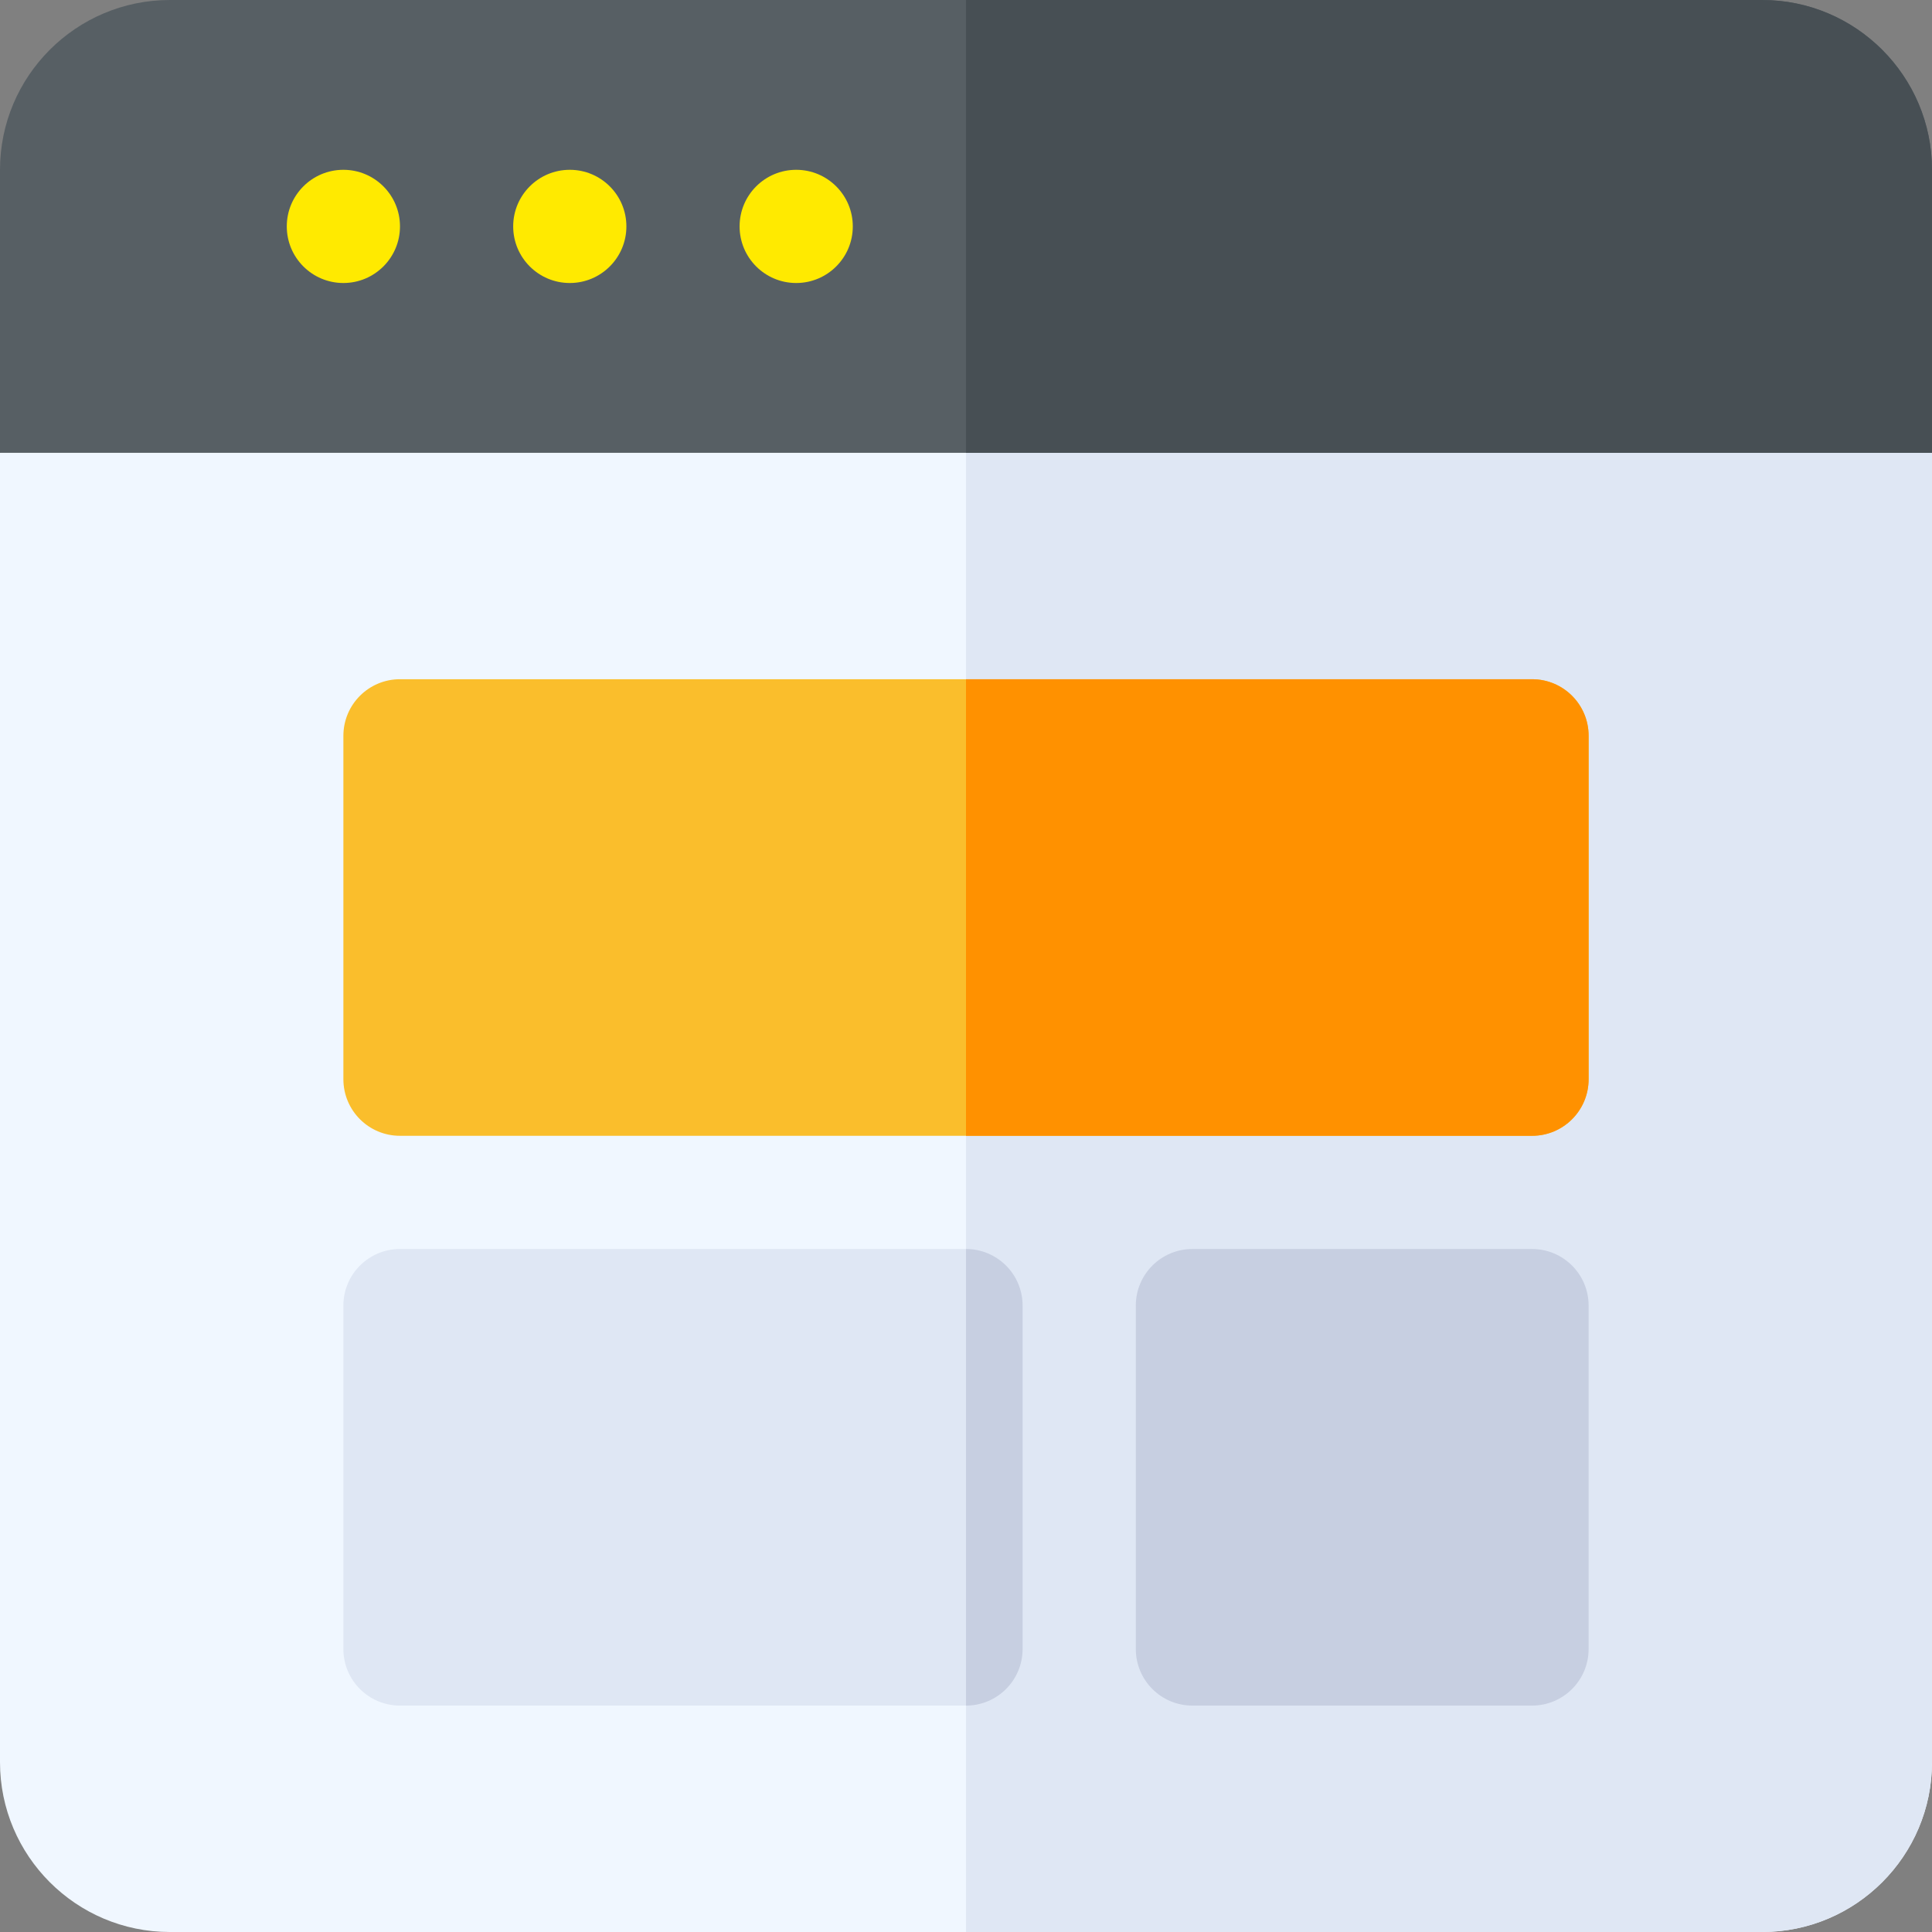 <svg xmlns="http://www.w3.org/2000/svg" id="Capa_1" height="512" viewBox="0 0 512 512" width="512"><rect x="0" y="0" width="512" height="512" fill="#808080" stroke="none"/><g><g><path d="m482 90h-226-226l-30 30v347c0 24.814 20.186 45 45 45h211 211c24.814 0 45-20.186 45-45v-347z" fill="#f0f7ff"></path><path d="m512 467v-347l-30-30h-226v422h211c24.814 0 45-20.186 45-45z" fill="#dfe7f4"></path><path d="m467 0h-211-211c-24.814 0-45 20.186-45 45v75h256 256v-75c0-24.814-20.186-45-45-45z" fill="#575f64"></path><path d="m512 45c0-24.814-20.186-45-45-45h-211v120h256z" fill="#474f54"></path><g fill="#ffea00"><circle cx="91" cy="60" r="15"></circle><circle cx="151" cy="60" r="15"></circle><circle cx="211" cy="60" r="15"></circle></g></g><path d="m406 452h-90c-8.291 0-15-6.709-15-15v-91c0-8.291 6.709-15 15-15h90c8.291 0 15 6.709 15 15v91c0 8.291-6.709 15-15 15z" fill="#c7cfe1"></path><path d="m406 180h-150-150c-8.291 0-15 6.709-15 15v91c0 8.291 6.709 15 15 15h150 150c8.291 0 15-6.709 15-15v-91c0-8.291-6.709-15-15-15z" fill="#fabe2c"></path><path d="m421 286v-91c0-8.291-6.709-15-15-15h-150v121h150c8.291 0 15-6.709 15-15z" fill="#ff9100"></path><path d="m256 331h-150c-8.291 0-15 6.709-15 15v91c0 8.291 6.709 15 15 15h150c8.291 0 15-6.709 15-15v-91c0-8.291-6.709-15-15-15z" fill="#dfe7f4"></path><path d="m271 437v-91c0-8.291-6.709-15-15-15v121c8.291 0 15-6.709 15-15z" fill="#c7cfe1"></path></g></svg>